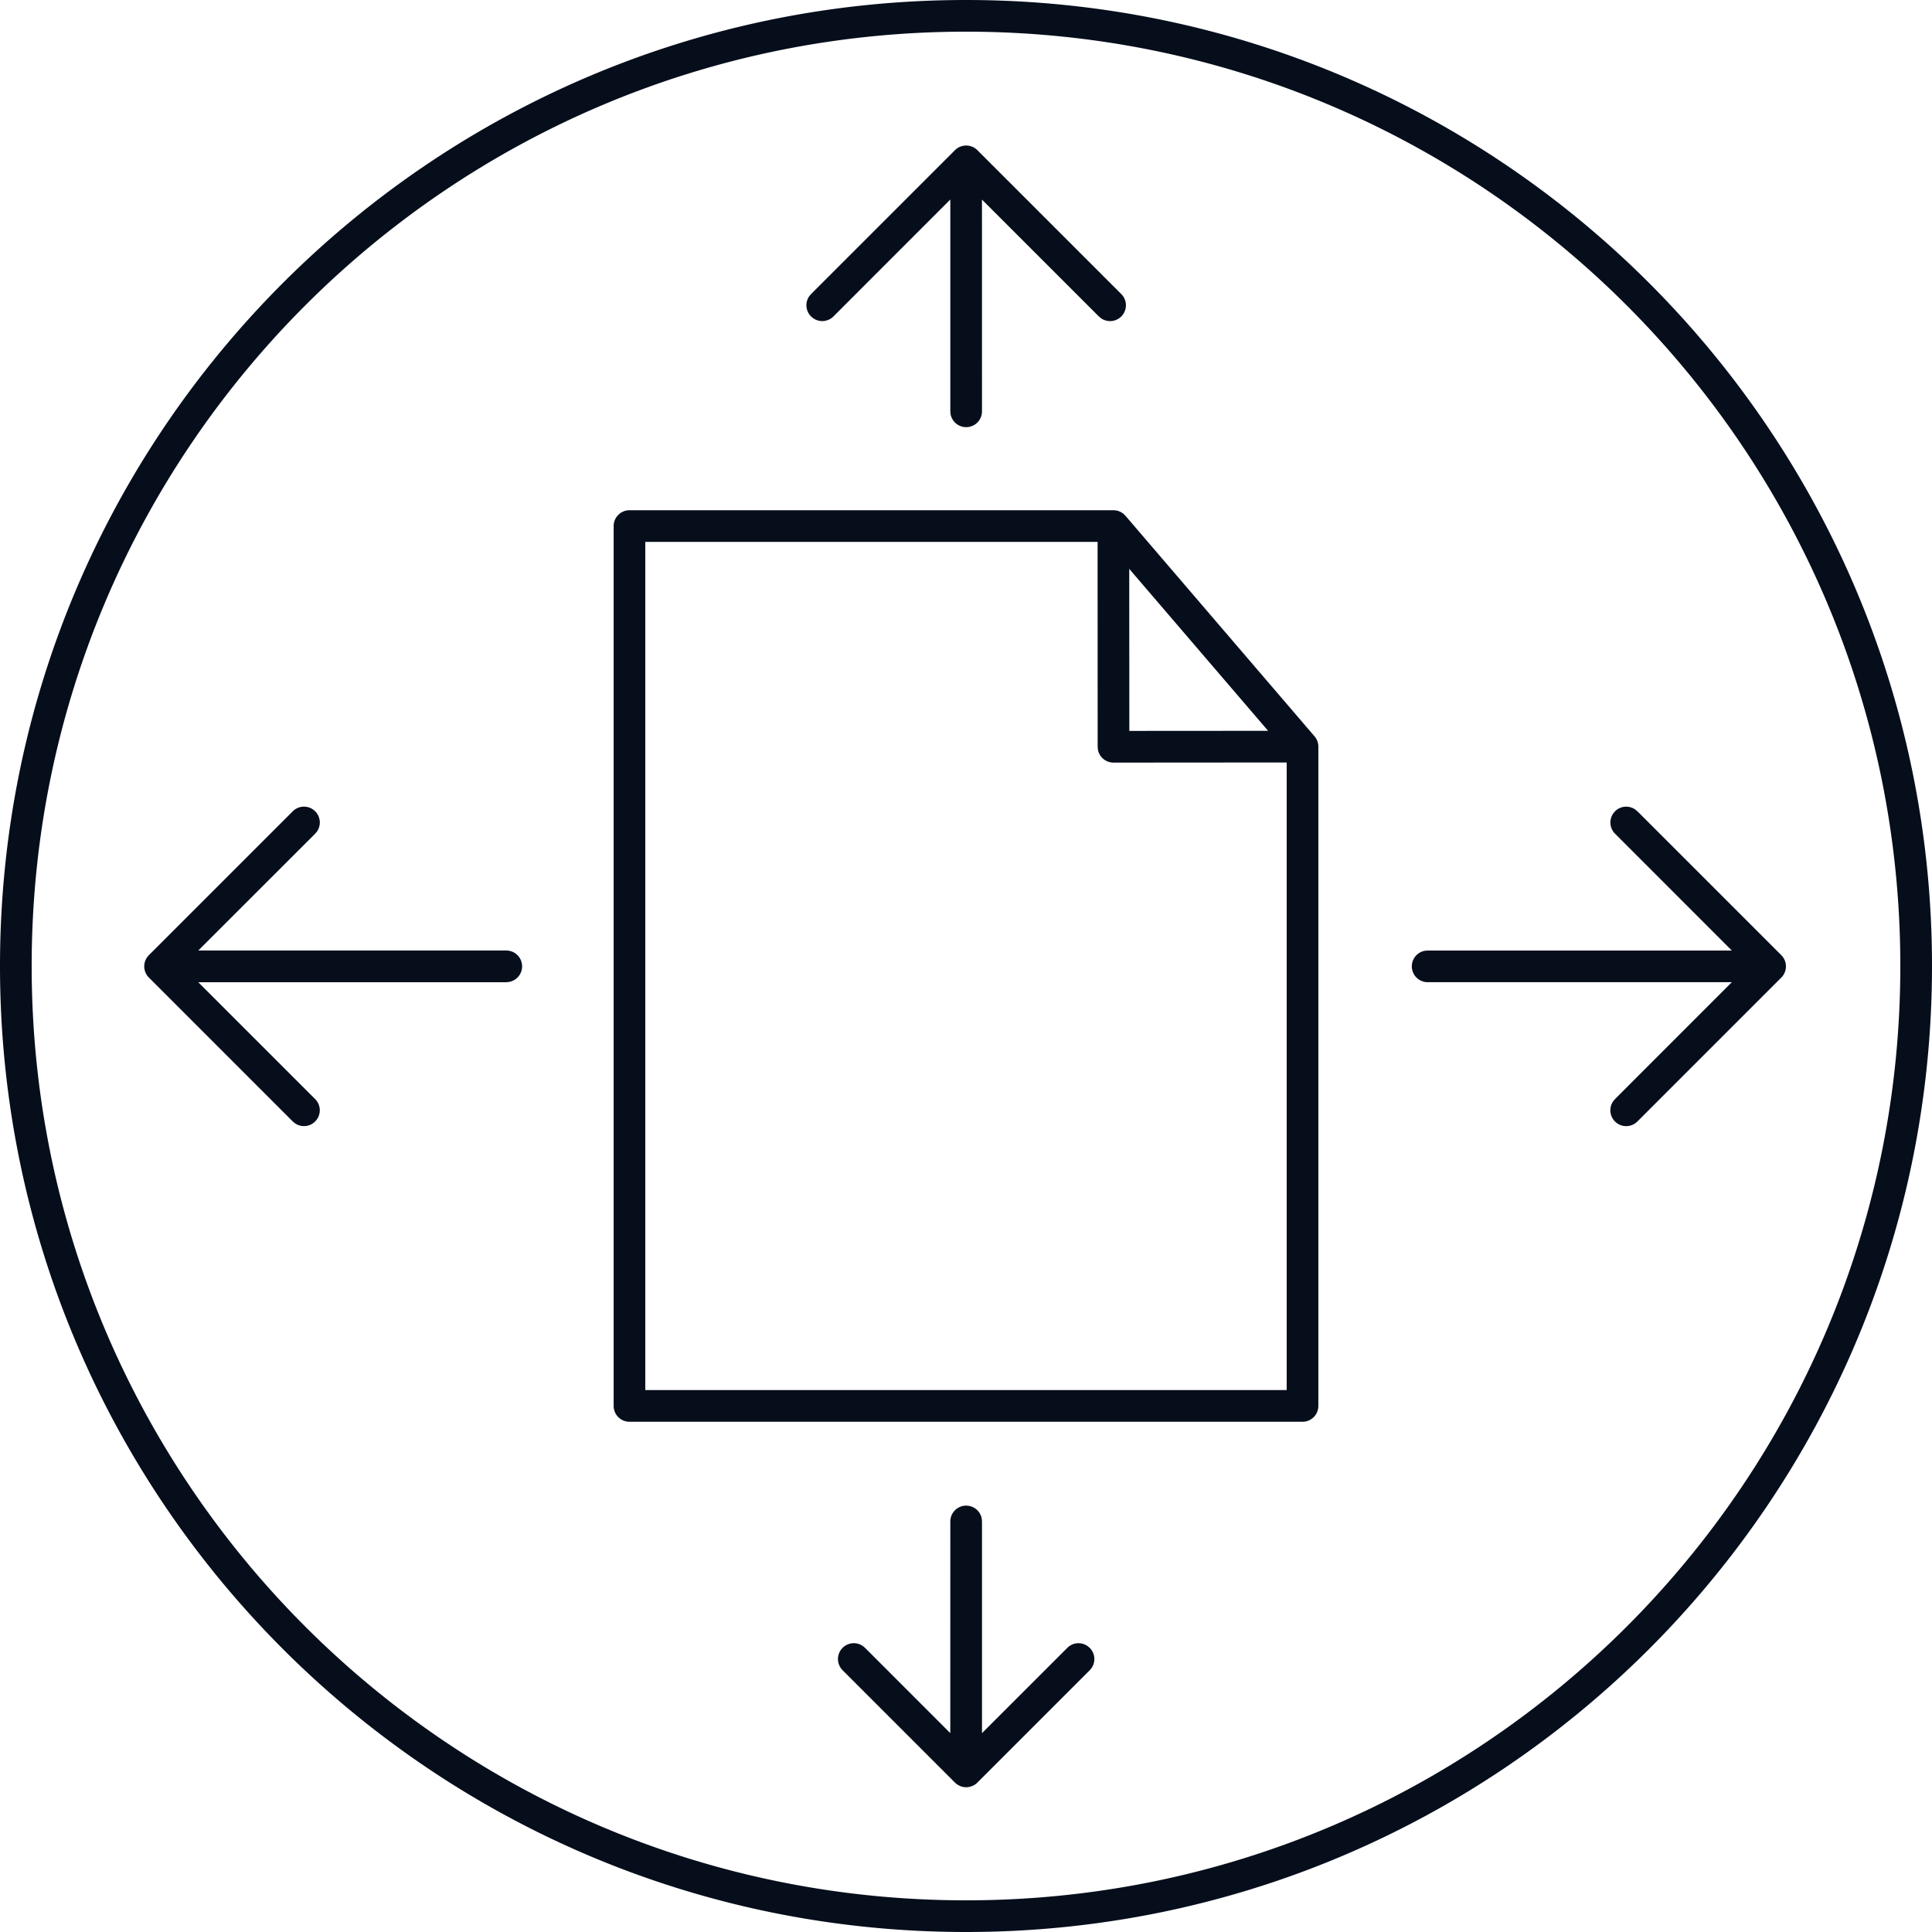 <svg xmlns="http://www.w3.org/2000/svg" viewBox="0 0 61 61">
  <defs/>
  <path fill="#060E1C" fill-rule="nonzero" d="M30.5 0C47.345 0 61 13.656 61 30.5S47.345 61 30.5 61C13.656 61 0 47.345 0 30.5 0 13.656 13.656 0 30.5 0zm0 1C14.208 1 1 14.208 1 30.5S14.208 60 30.5 60 60 46.792 60 30.5 46.792 1 30.5 1zm.005 46.538a.5.5 0 01.492.41l.008.09v6.683l2.694-2.693a.5.5 0 01.638-.057l.069.057a.5.5 0 01.058.638l-.058.07-3.547 3.547-.014.013a.502.502 0 01-.038.031l.052-.044a.502.502 0 01-.354.146h-.022a.503.503 0 01-.044-.004l.066.004a.502.502 0 01-.284-.089l-.018-.013a.502.502 0 01-.038-.031l-.013-.013-3.547-3.547a.5.5 0 01.638-.765l.069.057 2.692 2.693.001-6.683a.5.5 0 01.5-.5zm4.65-31.427h.015c.025 0 .05.003.073.007l.019.004a.457.457 0 01.142.055l.021.013c.016.01.031.02.046.032l.064.063 5.97 6.964a.498.498 0 01.12.328V44.39a.5.5 0 01-.5.5h-21.25a.5.5 0 01-.5-.5V16.61a.5.5 0 01.5-.5h15.28zm-.5.999H20.374v26.779h20.251V24.074l-5.467.004a.5.5 0 01-.493-.41l-.008-.09-.002-6.468zm16.974 8.448l.07.057 4.543 4.543.013.014a.502.502 0 01.032.038l-.045-.052a.502.502 0 01.146.354v.023a.502.502 0 01-.004.043l.004-.066a.502.502 0 01-.088.284l-.017.023a.503.503 0 01-.024.029l-.017.018-4.543 4.543a.5.5 0 01-.765-.638l.058-.07 3.688-3.69h-9.608a.5.5 0 01-.09-.991l.09-.008h9.608l-3.688-3.69a.5.5 0 01-.058-.637l.058-.07a.5.5 0 01.637-.057zm-41.678.057a.5.5 0 01.058.638l-.058.07-3.69 3.688h9.717a.5.5 0 01.09.993l-.09.008H6.26l3.69 3.69a.5.5 0 01.059.637l-.058.07a.5.5 0 01-.638.057l-.07-.058-4.542-4.543-.017-.017a.503.503 0 01-.026-.031l.043.048a.502.502 0 01-.147-.353v-.023l.004-.043-.004.066a.502.502 0 01.089-.284l.013-.018a.502.502 0 01.033-.04l.012-.012 4.543-4.543a.5.5 0 01.707 0zm25.703-7.654l.003 5.116 4.381-.003-4.384-5.113zM30.505 4.595h.022l.044.004-.066-.004a.502.502 0 01.285.088l.015.012c.015.01.029.022.042.034l.012.012 4.543 4.543a.5.5 0 01-.638.765l-.07-.058-3.69-3.69.001 6.685a.5.5 0 01-.992.09l-.008-.09V6.299l-3.69 3.692a.5.5 0 01-.638.058l-.07-.058a.5.5 0 01-.057-.637l.058-.07 4.544-4.543.012-.012a.503.503 0 01.041-.034l-.053.046a.502.502 0 01.353-.146z"/>
</svg>
